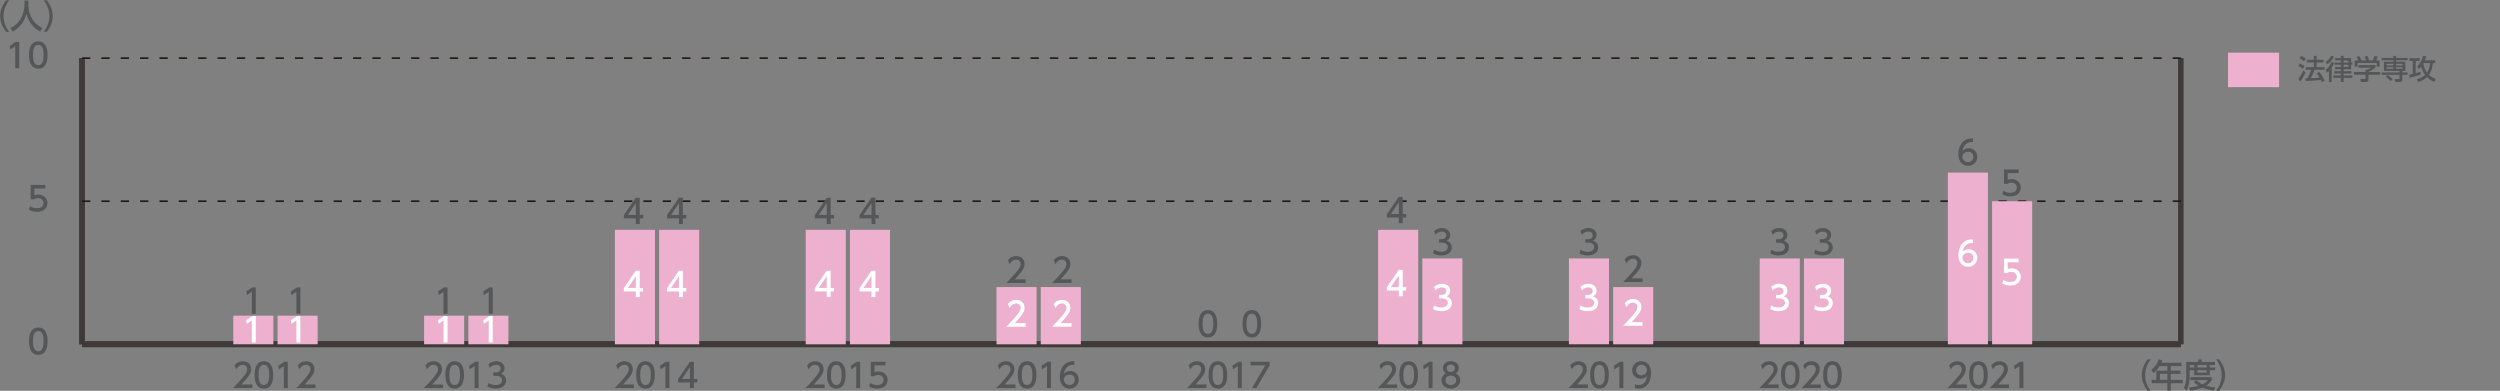 <?xml version="1.0" encoding="utf-8"?>
<!-- Generator: Adobe Illustrator 26.3.1, SVG Export Plug-In . SVG Version: 6.00 Build 0)  -->
<svg version="1.1" id="レイヤー_1" xmlns="http://www.w3.org/2000/svg" xmlns:xlink="http://www.w3.org/1999/xlink" x="0px"
	 y="0px" width="935.14px" height="146.17px" viewBox="0 0 935.14 146.17" style="enable-background:new 0 0 935.14 146.17;"
	 xml:space="preserve">
<rect x="0" y="0" width="935.14" height="146.17" fill="#808080" stroke="none"/>
<style type="text/css">
	.st0{fill:#EDB1CF;}
	.st1{fill:#555657;}
	.st2{fill-rule:evenodd;clip-rule:evenodd;fill:none;stroke:#3E3A39;stroke-width:2.069;stroke-miterlimit:10;}
	
		.st3{fill-rule:evenodd;clip-rule:evenodd;fill:none;stroke:#231815;stroke-width:0.621;stroke-miterlimit:10;stroke-dasharray:3.103,4.138;}
	.st4{fill-rule:evenodd;clip-rule:evenodd;fill:#EDB1CF;}
	.st5{fill:#FFFFFF;}
</style>
<rect x="833.4" y="19.7" class="st0" width="19.11" height="12.9"/>
<g>
	<path class="st1" d="M862.45,27.02c-0.43,1-1.31,2.59-2.06,3.53l-0.7-1.03c0.46-0.54,0.91-1.1,1.89-3.16L862.45,27.02z
		 M860.26,23.76c0.8,0.36,1.28,0.64,1.81,0.98l-0.64,0.96c-0.54-0.4-1.08-0.72-1.7-1L860.26,23.76z M860.75,20.92
		c0.42,0.18,1.4,0.72,1.77,1l-0.68,0.97c-0.49-0.38-0.61-0.46-1.68-1.09L860.75,20.92z M865.76,26.11c-0.39,1.18-0.8,2.03-1.43,3.13
		c1.19-0.04,1.65-0.05,3.33-0.22c-0.4-0.71-0.85-1.31-1.08-1.6l0.94-0.53c0.97,1.11,1.68,2.47,2.03,3.3l-1.08,0.5
		c-0.13-0.31-0.23-0.53-0.36-0.81c-1.5,0.25-4.45,0.4-5.6,0.44l-0.16-1.02c0.14,0,0.7-0.02,0.79-0.02c0.68-1.25,1.05-2.09,1.34-3.18
		h-1.98v-0.99h3v-1.74h-2.59v-1h2.59v-1.46h1.04v1.46h2.6v1h-2.6v1.74h2.99v0.99H865.76z"/>
	<path class="st1" d="M873.1,23.52c-0.12,0.35-0.35,0.95-0.89,1.74v5.38h-1.05v-4.04c-0.37,0.39-0.52,0.49-0.75,0.65l-0.47-1.17
		c0.73-0.57,1.44-1.29,2.21-2.92L873.1,23.52z M873,21.19c-0.85,1.81-1.96,2.54-2.57,2.93l-0.47-1.03c1.29-0.79,1.93-1.92,2.11-2.25
		L873,21.19z M876.66,20.91v0.82h2.78v1.68h0.48v0.81h-0.48v1.7h-2.78v0.7h2.92v0.89h-2.92v0.71h3.26v0.9h-3.26v1.52h-1.05v-1.52
		h-2.8v-0.9h2.8V27.5h-2.46v-0.89h2.46v-0.7h-2.14v-0.87h2.14v-0.83h-2.38V23.4h2.38v-0.8h-2.14v-0.88h2.14v-0.82H876.66z
		 M876.66,22.61v0.8h1.75v-0.8H876.66z M876.66,24.21v0.83h1.75v-0.83H876.66z"/>
	<path class="st1" d="M888.59,24.34v0.86c-0.59,0.53-1.82,1.32-2.64,1.66v0.08h4.34v1.01h-4.34v1.85c0,0.74-0.75,0.86-0.85,0.86
		h-2.03l-0.2-1.1h1.67c0.29,0,0.29-0.14,0.29-0.33v-1.28h-4.33v-1.01h4.33v-0.81h0.46c0.35-0.11,1.07-0.4,1.53-0.82h-4.6v-0.97
		H888.59z M882.12,22.58c-0.22-0.56-0.48-1.02-0.62-1.27l1-0.37c0.28,0.39,0.6,1,0.78,1.55l-0.24,0.09h2.07
		c-0.26-0.6-0.46-0.95-0.7-1.33l1.02-0.39c0.22,0.33,0.62,1.1,0.79,1.61l-0.34,0.11h1.68c0.12-0.24,0.28-0.55,0.68-1.7l1.19,0.35
		c-0.24,0.55-0.37,0.82-0.68,1.35h1.31v2.37h-1.04v-1.39h-7.19v1.39h-1.04v-2.37H882.12z"/>
	<path class="st1" d="M895.25,20.9h1.02v0.78h4.31v0.87h-4.31v0.54h3.46v3.44h-1.12v0.58h1.98v0.88h-1.98v1.78
		c0,0.84-0.75,0.88-0.88,0.88H896l-0.28-1.07h1.62c0.19,0,0.21-0.04,0.21-0.27v-1.32h-6.68v-0.88h6.68v-0.58h-5.82v-3.44h3.52v-0.54
		h-4.38v-0.87h4.38V20.9z M894.11,30.36c-0.59-0.81-1.44-1.49-1.67-1.68l0.79-0.65c0.39,0.29,1.34,1.06,1.81,1.62L894.11,30.36z
		 M895.25,23.88h-2.51v0.6h2.51V23.88z M895.25,25.16h-2.51v0.58h2.51V25.16z M898.7,23.88h-2.43v0.6h2.43V23.88z M898.7,25.16
		h-2.43v0.58h2.43V25.16z"/>
	<path class="st1" d="M901.16,27.96c0.29-0.04,0.46-0.07,1.34-0.29v-4.87h-1.28v-1.04h3.88v1.04h-1.5v4.58
		c0.45-0.12,1.29-0.37,1.78-0.57l0.13,1.01c-1.05,0.48-3.11,1.03-4.22,1.26L901.16,27.96z M910.94,22.55v1.03h-0.88
		c-0.18,1.66-0.6,3.19-1.5,4.46c0.77,0.72,1.61,1.17,2.52,1.48l-0.52,1.1c-0.8-0.33-1.79-0.82-2.71-1.77
		c-0.63,0.62-1.58,1.29-3.35,1.84l-0.48-1.06c1.62-0.41,2.51-1.09,3.09-1.62c-0.34-0.46-1.04-1.45-1.45-3.13
		c-0.41,0.58-0.65,0.8-0.81,0.93l-0.75-0.9c1.04-0.85,1.88-2.43,2.27-4.01l1.18,0.17c-0.09,0.39-0.18,0.75-0.52,1.49H910.94z
		 M906.51,23.58c-0.02,0.04-0.06,0.11-0.09,0.16c0.24,1.26,0.68,2.43,1.41,3.44c0.3-0.44,0.95-1.45,1.15-3.6H906.51z"/>
</g>
<g>
	<g>
		<g>
			<path class="st1" d="M2.26,11.9c-2.1-2.63-2.22-5.1-2.22-5.89c0-0.78,0.12-3.25,2.22-5.89h1.18C2.11,1.82,1.31,3.87,1.31,6.02
				c0,2.15,0.81,4.2,2.12,5.89H2.26z"/>
			<path class="st1" d="M9.16,0.22h1.45v1.53c0,2.41,0.76,6.46,5.25,8.77l-0.86,1.27c-2.29-1.14-4.27-3.47-5.13-6.61
				c-0.77,2.98-2.63,5.33-5.1,6.61l-0.92-1.24c1.81-0.88,3.33-2.3,4.21-4.12c0.67-1.38,1.09-3.11,1.09-4.62V0.22z"/>
			<path class="st1" d="M16.34,11.9c1.33-1.68,2.12-3.74,2.12-5.89c0-2.15-0.79-4.21-2.12-5.89h1.18c2.01,2.51,2.22,4.93,2.22,5.89
				c0,0.96-0.21,3.38-2.22,5.89H16.34z"/>
		</g>
	</g>
</g>
<g>
	<line class="st2" x1="30.68" y1="128.79" x2="815.75" y2="128.79"/>
	<g>
		<g>
			<line class="st2" x1="30.68" y1="128.79" x2="30.68" y2="21.74"/>
			<line class="st2" x1="815.75" y1="128.79" x2="815.75" y2="21.74"/>
		</g>
	</g>
</g>
<g>
	<g>
		<path class="st1" d="M10.84,127.62c0-0.96,0-5.12,3.48-5.12c3.48,0,3.48,4.17,3.48,5.12c0,0.96,0,5.13-3.48,5.13
			C10.84,132.75,10.84,128.57,10.84,127.62z M16.32,127.62c0-1.9-0.36-3.78-2-3.78c-1.64,0-2,1.89-2,3.78c0,2,0.41,3.79,2,3.79
			C15.96,131.41,16.32,129.49,16.32,127.62z"/>
	</g>
	<g>
		<path class="st1" d="M16.97,70.52h-4.11v2.52c0.31-0.11,0.71-0.25,1.42-0.25c2.11,0,3.48,1.4,3.48,3.17
			c0,1.55-1.12,3.27-3.89,3.27c-1.09,0-2.05-0.25-3.02-0.77l0.41-1.35c0.79,0.53,1.64,0.78,2.6,0.78c1.9,0,2.42-1.12,2.42-1.94
			c0-1.16-0.94-1.85-2.1-1.85c-0.51,0-1.03,0.14-1.42,0.47h-1.28v-5.39h5.49V70.52z"/>
	</g>
	<g>
		<path class="st1" d="M5.88,15.66h1.3v9.85H5.69v-8.23l-1.84,1.27l-0.2-1.38L5.88,15.66z"/>
		<path class="st1" d="M10.84,20.58c0-0.96,0-5.12,3.48-5.12c3.48,0,3.48,4.17,3.48,5.12c0,0.96,0,5.13-3.48,5.13
			C10.84,25.71,10.84,21.53,10.84,20.58z M16.32,20.58c0-1.9-0.36-3.78-2-3.78c-1.64,0-2,1.89-2,3.78c0,2,0.41,3.79,2,3.79
			C15.96,24.36,16.32,22.45,16.32,20.58z"/>
	</g>
	<line class="st2" x1="30.68" y1="128.79" x2="30.68" y2="21.74"/>
	<g>
		<g>
			<line class="st2" x1="30.68" y1="128.79" x2="815.75" y2="128.79"/>
			<line class="st3" x1="30.68" y1="75.26" x2="815.75" y2="75.26"/>
			<line class="st3" x1="30.68" y1="21.74" x2="815.75" y2="21.74"/>
		</g>
	</g>
</g>
<g>
	<line class="st2" x1="30.68" y1="128.79" x2="815.75" y2="128.79"/>
</g>
<g>
	<g>
		<g>
			<line class="st2" x1="30.68" y1="128.79" x2="815.75" y2="128.79"/>
		</g>
	</g>
</g>
<g>
	<g>
		<g>
			<rect x="370.26" y="128.79" class="st4" width="20.61" height="0"/>
		</g>
	</g>
</g>
<g>
	<path class="st1" d="M803.34,146.2c-2.1-2.63-2.22-5.11-2.22-5.89s0.12-3.25,2.22-5.89h1.18c-1.33,1.69-2.12,3.74-2.12,5.89
		s0.81,4.2,2.12,5.89H803.34z"/>
	<path class="st1" d="M816.01,135.69v1.25h-4v1.69h3.6v1.22h-3.6v2.25h4.48v1.25h-4.48v2.79h-1.3v-2.79h-5.88v-1.25h1.76v-3.46h4.11
		v-1.69h-2.88c-0.88,1.38-1.61,2.01-2.26,2.55l-0.88-1.11c1.34-1.02,2.27-2.3,2.76-3.97l1.42,0.35c-0.16,0.48-0.24,0.65-0.36,0.93
		H816.01z M810.71,139.85h-2.78v2.25h2.78V139.85z"/>
	<path class="st1" d="M817.78,135.39h4.47v-0.92h1.3v0.92h4.97v1.14h-1.94v0.92h2.01v1.02h-2.01v1.91h-5.83v-1.91h-1.71v2.26
		c0,1.9-0.26,3.89-1.18,5.32l-1.02-0.97c0.75-1.09,0.93-2.75,0.93-4.37V135.39z M821.62,142.21c0.36,0.36,0.99,1.01,2.19,1.55
		c1.32-0.63,1.74-1.19,2.01-1.57h-6.48v-1.12h7.97v1.12c-0.19,0.32-0.67,1.17-2.11,2.09c1.07,0.31,2.09,0.48,3.45,0.61l-0.57,1.23
		c-0.6-0.06-2.33-0.26-4.27-1.11c-1.89,0.82-3.53,1.03-4.55,1.13l-0.51-1.16c0.68-0.07,1.91-0.19,3.63-0.7
		c-1.14-0.7-1.58-1.19-1.78-1.43L821.62,142.21z M819.05,136.53v0.92h1.71v-0.92H819.05z M821.98,136.53v0.92h3.42v-0.92H821.98z
		 M821.98,138.47v0.92h3.42v-0.92H821.98z"/>
	<path class="st1" d="M828.91,146.2c1.33-1.68,2.12-3.74,2.12-5.89s-0.79-4.21-2.12-5.89h1.18c2.01,2.51,2.22,4.93,2.22,5.89
		s-0.21,3.38-2.22,5.89H828.91z"/>
</g>
<g>
	<g>
		<g>
			<path class="st1" d="M593.97,143.83v1.34h-7.25c1.08-1.08,2.22-2.25,3.49-3.74c1.5-1.76,1.86-2.5,1.86-3.33
				c0-0.97-0.67-1.64-1.68-1.64c-1.47,0-2.2,1.3-2.43,1.7l-0.62-1.48c0.77-1.02,1.81-1.56,3.09-1.56c1.4,0,3.12,0.81,3.12,2.94
				c0,1.4-0.58,2.48-3.65,5.76H593.97z"/>
			<path class="st1" d="M594.82,140.24c0-0.96,0-5.12,3.48-5.12s3.48,4.17,3.48,5.12c0,0.96,0,5.13-3.48,5.13
				S594.82,141.19,594.82,140.24z M600.3,140.24c0-1.9-0.36-3.78-2-3.78s-2,1.89-2,3.78c0,2,0.41,3.79,2,3.79
				C599.94,144.03,600.3,142.11,600.3,140.24z"/>
			<path class="st1" d="M605.93,135.32h1.3v9.85h-1.49v-8.24l-1.84,1.27l-0.2-1.38L605.93,135.32z"/>
			<path class="st1" d="M611.56,143.75c0.45,0.19,0.89,0.27,1.38,0.27c2.02,0,2.91-1.49,3.15-3.39c-0.35,0.36-1.02,1.06-2.36,1.06
				c-1.7,0-3.21-1.23-3.21-3.19c0-1.91,1.45-3.38,3.44-3.38c1.08,0,3.63,0.47,3.63,4.5c0,3.38-1.71,5.75-4.61,5.75
				c-0.79,0-1.22-0.16-1.43-0.25V143.75z M613.94,140.39c1.09,0,2.1-0.77,2.1-1.94c0-1.06-0.79-1.99-2.05-1.99
				c-1.38,0-1.99,1.12-1.99,1.99C612,139.79,612.99,140.39,613.94,140.39z"/>
		</g>
		<g>
			<path class="st1" d="M735.72,143.83v1.34h-7.25c1.08-1.08,2.22-2.25,3.49-3.74c1.5-1.76,1.86-2.5,1.86-3.33
				c0-0.97-0.67-1.64-1.68-1.64c-1.47,0-2.2,1.3-2.43,1.7l-0.62-1.48c0.77-1.02,1.81-1.56,3.09-1.56c1.4,0,3.12,0.81,3.12,2.94
				c0,1.4-0.58,2.48-3.65,5.76H735.72z"/>
			<path class="st1" d="M736.57,140.24c0-0.96,0-5.12,3.48-5.12s3.48,4.17,3.48,5.12c0,0.96,0,5.13-3.48,5.13
				S736.57,141.19,736.57,140.24z M742.05,140.24c0-1.9-0.36-3.78-2-3.78s-2,1.89-2,3.78c0,2,0.41,3.79,2,3.79
				C741.69,144.03,742.05,142.11,742.05,140.24z"/>
			<path class="st1" d="M751.48,143.83v1.34h-7.25c1.08-1.08,2.22-2.25,3.49-3.74c1.5-1.76,1.86-2.5,1.86-3.33
				c0-0.97-0.67-1.64-1.68-1.64c-1.47,0-2.2,1.3-2.43,1.7l-0.62-1.48c0.77-1.02,1.81-1.56,3.09-1.56c1.4,0,3.12,0.81,3.12,2.94
				c0,1.4-0.58,2.48-3.65,5.76H751.48z"/>
			<path class="st1" d="M755.57,135.32h1.3v9.85h-1.49v-8.24l-1.84,1.27l-0.2-1.38L755.57,135.32z"/>
		</g>
		<g>
			<path class="st1" d="M522.6,143.83v1.34h-7.25c1.08-1.08,2.22-2.25,3.49-3.74c1.5-1.76,1.86-2.5,1.86-3.33
				c0-0.97-0.67-1.64-1.68-1.64c-1.47,0-2.2,1.3-2.43,1.7l-0.62-1.48c0.77-1.02,1.81-1.56,3.09-1.56c1.4,0,3.12,0.81,3.12,2.94
				c0,1.4-0.58,2.48-3.65,5.76H522.6z"/>
			<path class="st1" d="M523.45,140.24c0-0.96,0-5.12,3.48-5.12c3.48,0,3.48,4.17,3.48,5.12c0,0.96,0,5.13-3.48,5.13
				C523.45,145.37,523.45,141.19,523.45,140.24z M528.93,140.24c0-1.9-0.36-3.78-2-3.78c-1.64,0-2,1.89-2,3.78c0,2,0.41,3.79,2,3.79
				C528.57,144.03,528.93,142.11,528.93,140.24z"/>
			<path class="st1" d="M534.56,135.32h1.3v9.85h-1.49v-8.24l-1.84,1.27l-0.2-1.38L534.56,135.32z"/>
			<path class="st1" d="M546.2,142.27c0,1.81-1.59,3.09-3.5,3.09c-1.91,0-3.5-1.28-3.5-3.09c0-1.35,0.84-2.21,1.63-2.6
				c-0.73-0.45-1.08-1.24-1.08-2c0-1.47,1.16-2.56,2.96-2.56c1.79,0,2.96,1.09,2.96,2.56c0,0.76-0.35,1.55-1.08,2
				C545.35,140.06,546.2,140.92,546.2,142.27z M544.72,142.25c0-0.72-0.5-1.76-2.02-1.76c-1.52,0-2.02,1.03-2.02,1.76
				c0,0.98,0.84,1.78,2.02,1.78C543.88,144.03,544.72,143.23,544.72,142.25z M544.22,137.74c0-0.92-0.73-1.38-1.53-1.38
				s-1.53,0.47-1.53,1.37c0,0.6,0.35,1.38,1.53,1.38C543.86,139.11,544.22,138.32,544.22,137.74z"/>
		</g>
		<g>
			<path class="st1" d="M451.23,143.83v1.34h-7.25c1.08-1.08,2.22-2.25,3.49-3.74c1.5-1.76,1.86-2.5,1.86-3.33
				c0-0.97-0.67-1.64-1.68-1.64c-1.47,0-2.2,1.3-2.43,1.7l-0.62-1.48c0.77-1.02,1.81-1.56,3.09-1.56c1.4,0,3.12,0.81,3.12,2.94
				c0,1.4-0.58,2.48-3.65,5.76H451.23z"/>
			<path class="st1" d="M452.08,140.24c0-0.96,0-5.12,3.48-5.12c3.48,0,3.48,4.17,3.48,5.12c0,0.96,0,5.13-3.48,5.13
				C452.08,145.37,452.08,141.19,452.08,140.24z M457.56,140.24c0-1.9-0.36-3.78-2-3.78c-1.64,0-2,1.89-2,3.78c0,2,0.41,3.79,2,3.79
				C457.2,144.03,457.56,142.11,457.56,140.24z"/>
			<path class="st1" d="M463.2,135.32h1.3v9.85h-1.49v-8.24l-1.84,1.27l-0.2-1.38L463.2,135.32z"/>
			<path class="st1" d="M474.87,135.32v1.39l-4.92,8.46h-1.65l4.99-8.51h-5.5v-1.34H474.87z"/>
		</g>
		<g>
			<path class="st1" d="M379.86,143.83v1.34h-7.25c1.08-1.08,2.22-2.25,3.49-3.74c1.5-1.76,1.86-2.5,1.86-3.33
				c0-0.97-0.67-1.64-1.68-1.64c-1.47,0-2.2,1.3-2.43,1.7l-0.62-1.48c0.77-1.02,1.81-1.56,3.09-1.56c1.4,0,3.12,0.81,3.12,2.94
				c0,1.4-0.58,2.48-3.65,5.76H379.86z"/>
			<path class="st1" d="M380.71,140.24c0-0.96,0-5.12,3.48-5.12c3.48,0,3.48,4.17,3.48,5.12c0,0.96,0,5.13-3.48,5.13
				C380.71,145.37,380.71,141.19,380.71,140.24z M386.19,140.24c0-1.9-0.36-3.78-2-3.78c-1.64,0-2,1.89-2,3.78c0,2,0.41,3.79,2,3.79
				C385.83,144.03,386.19,142.11,386.19,140.24z"/>
			<path class="st1" d="M391.82,135.32h1.3v9.85h-1.49v-8.24l-1.84,1.27l-0.2-1.38L391.82,135.32z"/>
			<path class="st1" d="M401.87,136.49c-0.29-0.01-0.31-0.03-0.44-0.03c-2.09,0-3.12,1.45-3.51,3.38c0.5-0.55,1.24-1.06,2.36-1.06
				c1.65,0,3.22,1.22,3.22,3.22c0,1.96-1.53,3.37-3.42,3.37c-1.58,0-3.66-1.01-3.66-4.45c0-2.72,1.52-5.8,4.96-5.8
				c0.17,0,0.29,0,0.5,0.02V136.49z M400.08,140.1c-0.96,0-2.14,0.61-2.14,1.85c0,1.03,0.81,2.07,2.1,2.07
				c1.28,0,1.98-0.94,1.98-1.96C402.02,140.32,400.61,140.1,400.08,140.1z"/>
		</g>
		<g>
			<path class="st1" d="M308.49,143.83v1.34h-7.25c1.08-1.08,2.22-2.25,3.49-3.74c1.5-1.76,1.86-2.5,1.86-3.33
				c0-0.97-0.67-1.64-1.68-1.64c-1.47,0-2.2,1.3-2.43,1.7l-0.62-1.48c0.77-1.02,1.81-1.56,3.09-1.56c1.4,0,3.12,0.81,3.12,2.94
				c0,1.4-0.58,2.48-3.65,5.76H308.49z"/>
			<path class="st1" d="M309.34,140.24c0-0.96,0-5.12,3.48-5.12c3.48,0,3.48,4.17,3.48,5.12c0,0.96,0,5.13-3.48,5.13
				C309.34,145.37,309.34,141.19,309.34,140.24z M314.82,140.24c0-1.9-0.36-3.78-2-3.78c-1.64,0-2,1.89-2,3.78c0,2,0.41,3.79,2,3.79
				C314.46,144.03,314.82,142.11,314.82,140.24z"/>
			<path class="st1" d="M320.46,135.32h1.3v9.85h-1.49v-8.24l-1.84,1.27l-0.2-1.38L320.46,135.32z"/>
			<path class="st1" d="M331.23,136.66h-4.11v2.52c0.31-0.11,0.71-0.25,1.42-0.25c2.11,0,3.48,1.4,3.48,3.17
				c0,1.55-1.12,3.27-3.89,3.27c-1.09,0-2.05-0.25-3.02-0.77l0.41-1.35c0.79,0.53,1.64,0.78,2.6,0.78c1.9,0,2.42-1.12,2.42-1.94
				c0-1.16-0.94-1.85-2.1-1.85c-0.51,0-1.03,0.14-1.42,0.47h-1.28v-5.39h5.49V136.66z"/>
		</g>
		<g>
			<path class="st1" d="M237.12,143.83v1.34h-7.25c1.08-1.08,2.22-2.25,3.49-3.74c1.5-1.76,1.86-2.5,1.86-3.33
				c0-0.97-0.67-1.64-1.68-1.64c-1.47,0-2.2,1.3-2.43,1.7l-0.62-1.48c0.77-1.02,1.81-1.56,3.09-1.56c1.4,0,3.12,0.81,3.12,2.94
				c0,1.4-0.58,2.48-3.65,5.76H237.12z"/>
			<path class="st1" d="M237.97,140.24c0-0.96,0-5.12,3.48-5.12c3.48,0,3.48,4.17,3.48,5.12c0,0.96,0,5.13-3.48,5.13
				C237.97,145.37,237.97,141.19,237.97,140.24z M243.45,140.24c0-1.9-0.36-3.78-2-3.78c-1.64,0-2,1.89-2,3.78c0,2,0.41,3.79,2,3.79
				C243.09,144.03,243.45,142.11,243.45,140.24z"/>
			<path class="st1" d="M249.09,135.32h1.3v9.85h-1.49v-8.24l-1.84,1.27l-0.2-1.38L249.09,135.32z"/>
			<path class="st1" d="M258.09,145.17v-2.11h-4.47v-1.25l4.43-6.48h1.5v6.43h1.29v1.3h-1.29v2.11H258.09z M255.1,141.75h2.98v-4.42
				L255.1,141.75z"/>
		</g>
		<g>
			<path class="st1" d="M165.75,143.83v1.34h-7.25c1.08-1.08,2.22-2.25,3.49-3.74c1.5-1.76,1.86-2.5,1.86-3.33
				c0-0.97-0.67-1.64-1.68-1.64c-1.47,0-2.2,1.3-2.43,1.7l-0.62-1.48c0.77-1.02,1.81-1.56,3.09-1.56c1.4,0,3.12,0.81,3.12,2.94
				c0,1.4-0.58,2.48-3.65,5.76H165.75z"/>
			<path class="st1" d="M166.6,140.24c0-0.96,0-5.12,3.48-5.12c3.48,0,3.48,4.17,3.48,5.12c0,0.96,0,5.13-3.48,5.13
				C166.6,145.37,166.6,141.19,166.6,140.24z M172.08,140.24c0-1.9-0.36-3.78-2-3.78c-1.64,0-2,1.89-2,3.78c0,2,0.41,3.79,2,3.79
				C171.72,144.03,172.08,142.11,172.08,140.24z"/>
			<path class="st1" d="M177.72,135.32h1.3v9.85h-1.49v-8.24l-1.84,1.27l-0.2-1.38L177.72,135.32z"/>
			<path class="st1" d="M182.73,143.24c0.79,0.53,1.75,0.78,2.71,0.78c1.76,0,2.4-0.97,2.4-1.81c0-0.87-0.72-1.62-2.35-1.62h-0.98
				v-1.29h0.94c1.34,0,1.83-0.81,1.83-1.47c0-0.94-0.83-1.38-1.64-1.38c-0.93,0-1.8,0.45-2.42,1.14l-0.53-1.33
				c0.94-0.83,2.02-1.15,2.97-1.15c1.63,0,3.07,0.96,3.07,2.62c0,1.39-0.98,1.9-1.34,2.09c0.51,0.2,1.94,0.75,1.94,2.52
				c0,1.33-0.99,3.02-3.88,3.02c-1.29,0-2.25-0.31-3.13-0.78L182.73,143.24z"/>
		</g>
		<g>
			<path class="st1" d="M94.38,143.83v1.34h-7.25c1.08-1.08,2.22-2.25,3.49-3.74c1.5-1.76,1.86-2.5,1.86-3.33
				c0-0.97-0.67-1.64-1.68-1.64c-1.47,0-2.2,1.3-2.43,1.7l-0.62-1.48c0.77-1.02,1.81-1.56,3.09-1.56c1.4,0,3.12,0.81,3.12,2.94
				c0,1.4-0.58,2.48-3.65,5.76H94.38z"/>
			<path class="st1" d="M95.23,140.24c0-0.96,0-5.12,3.48-5.12c3.48,0,3.48,4.17,3.48,5.12c0,0.96,0,5.13-3.48,5.13
				C95.23,145.37,95.23,141.19,95.23,140.24z M100.71,140.24c0-1.9-0.36-3.78-2-3.78c-1.64,0-2,1.89-2,3.78c0,2,0.41,3.79,2,3.79
				C100.35,144.03,100.71,142.11,100.71,140.24z"/>
			<path class="st1" d="M106.35,135.32h1.3v9.85h-1.49v-8.24l-1.84,1.27l-0.2-1.38L106.35,135.32z"/>
			<path class="st1" d="M118.03,143.83v1.34h-7.25c1.08-1.08,2.22-2.25,3.49-3.74c1.5-1.76,1.86-2.5,1.86-3.33
				c0-0.97-0.67-1.64-1.68-1.64c-1.47,0-2.2,1.3-2.43,1.7l-0.62-1.48c0.77-1.02,1.81-1.56,3.09-1.56c1.4,0,3.12,0.81,3.12,2.94
				c0,1.4-0.58,2.48-3.65,5.76H118.03z"/>
		</g>
	</g>
</g>
<g>
	<g>
		<g>
			<rect x="393.02" y="128.79" class="st4" width="20.61" height="0"/>
		</g>
	</g>
</g>
<g>
	<g>
		<g>
			<rect x="103.82" y="118.08" class="st4" width="14.99" height="10.7"/>
			<rect x="175.19" y="118.08" class="st4" width="14.99" height="10.7"/>
			<rect x="246.56" y="85.97" class="st4" width="14.99" height="42.82"/>
			<rect x="317.93" y="85.97" class="st4" width="14.99" height="42.82"/>
			<rect x="389.3" y="107.38" class="st4" width="14.99" height="21.41"/>
			<rect x="460.67" y="128.79" class="st4" width="14.99" height="0"/>
			<rect x="532.04" y="96.67" class="st4" width="14.99" height="32.11"/>
			<rect x="603.41" y="107.38" class="st4" width="14.99" height="21.41"/>
			<rect x="745.16" y="75.27" class="st4" width="14.99" height="53.52"/>
		</g>
	</g>
</g>
<g>
	<g>
		<g>
			<rect x="87.27" y="118.08" class="st4" width="14.99" height="10.7"/>
			<rect x="158.64" y="118.08" class="st4" width="14.99" height="10.7"/>
			<rect x="230.01" y="85.97" class="st4" width="14.99" height="42.82"/>
			<rect x="301.38" y="85.97" class="st4" width="14.99" height="42.82"/>
			<rect x="372.75" y="107.38" class="st4" width="14.99" height="21.41"/>
			<rect x="444.12" y="128.79" class="st4" width="14.99" height="0"/>
			<rect x="515.49" y="85.97" class="st4" width="14.99" height="42.82"/>
			<rect x="586.86" y="96.67" class="st4" width="14.99" height="32.11"/>
			<rect x="728.61" y="64.57" class="st4" width="14.99" height="64.22"/>
		</g>
	</g>
</g>
<g>
	<g>
		<path class="st1" d="M448.35,121.11c0-0.96,0-5.12,3.48-5.12c3.48,0,3.48,4.17,3.48,5.12c0,0.96,0,5.13-3.48,5.13
			C448.35,126.24,448.35,122.07,448.35,121.11z M453.83,121.11c0-1.9-0.36-3.78-2-3.78c-1.64,0-2,1.89-2,3.78c0,2,0.41,3.79,2,3.79
			C453.46,124.9,453.83,122.99,453.83,121.11z"/>
	</g>
</g>
<g>
	<g>
		<path class="st1" d="M464.78,121.11c0-0.96,0-5.12,3.48-5.12c3.48,0,3.48,4.17,3.48,5.12c0,0.96,0,5.13-3.48,5.13
			C464.78,126.24,464.78,122.07,464.78,121.11z M470.26,121.11c0-1.9-0.36-3.78-2-3.78c-1.64,0-2,1.89-2,3.78c0,2,0.41,3.79,2,3.79
			C469.9,124.9,470.26,122.99,470.26,121.11z"/>
	</g>
</g>
<g>
	<g>
		<path class="st1" d="M614.38,104.15v1.34h-7.25c1.08-1.08,2.22-2.25,3.49-3.74c1.5-1.76,1.86-2.5,1.86-3.33
			c0-0.97-0.67-1.64-1.68-1.64c-1.47,0-2.2,1.3-2.43,1.7l-0.62-1.48c0.77-1.02,1.81-1.56,3.09-1.56c1.4,0,3.12,0.81,3.12,2.94
			c0,1.4-0.58,2.48-3.65,5.76H614.38z"/>
	</g>
</g>
<g>
	<g>
		<path class="st5" d="M614.38,120.54v1.34h-7.25c1.08-1.08,2.22-2.25,3.49-3.74c1.5-1.76,1.86-2.5,1.86-3.33
			c0-0.97-0.67-1.64-1.68-1.64c-1.47,0-2.2,1.3-2.43,1.7l-0.62-1.48c0.77-1.02,1.81-1.56,3.09-1.56c1.4,0,3.12,0.81,3.12,2.94
			c0,1.4-0.58,2.48-3.65,5.76H614.38z"/>
	</g>
</g>
<g>
	<g>
		<path class="st1" d="M591.21,93.41c0.79,0.53,1.75,0.78,2.71,0.78c1.76,0,2.4-0.97,2.4-1.81c0-0.87-0.72-1.61-2.35-1.61h-0.98
			v-1.29h0.94c1.34,0,1.83-0.81,1.83-1.47c0-0.94-0.83-1.38-1.64-1.38c-0.93,0-1.8,0.45-2.42,1.14l-0.53-1.33
			c0.94-0.83,2.02-1.15,2.97-1.15c1.63,0,3.07,0.96,3.07,2.62c0,1.39-0.98,1.9-1.34,2.09c0.51,0.2,1.94,0.75,1.94,2.52
			c0,1.33-0.99,3.02-3.88,3.02c-1.29,0-2.25-0.31-3.13-0.78L591.21,93.41z"/>
	</g>
</g>
<g>
	<g>
		<path class="st5" d="M591.21,114.26c0.79,0.53,1.75,0.78,2.71,0.78c1.76,0,2.4-0.97,2.4-1.81c0-0.87-0.72-1.61-2.35-1.61h-0.98
			v-1.29h0.94c1.34,0,1.83-0.81,1.83-1.47c0-0.94-0.83-1.38-1.64-1.38c-0.93,0-1.8,0.45-2.42,1.14l-0.53-1.33
			c0.94-0.83,2.02-1.15,2.97-1.15c1.63,0,3.07,0.96,3.07,2.62c0,1.39-0.98,1.9-1.34,2.09c0.51,0.2,1.94,0.75,1.94,2.52
			c0,1.33-0.99,3.02-3.88,3.02c-1.29,0-2.25-0.31-3.13-0.78L591.21,114.26z"/>
	</g>
</g>
<g>
	<g>
		<path class="st1" d="M737.99,53.14c-0.29-0.01-0.31-0.02-0.43-0.02c-2.09,0-3.12,1.45-3.52,3.38c0.5-0.55,1.24-1.06,2.36-1.06
			c1.65,0,3.22,1.22,3.22,3.22c0,1.96-1.53,3.37-3.42,3.37c-1.58,0-3.66-1.01-3.66-4.45c0-2.72,1.52-5.8,4.96-5.8
			c0.17,0,0.29,0,0.5,0.02V53.14z M736.2,56.76c-0.96,0-2.14,0.61-2.14,1.85c0,1.03,0.81,2.07,2.1,2.07c1.28,0,1.98-0.94,1.98-1.96
			C738.14,56.98,736.74,56.76,736.2,56.76z"/>
	</g>
</g>
<g>
	<g>
		<path class="st5" d="M737.99,90.93c-0.29-0.01-0.31-0.03-0.43-0.03c-2.09,0-3.12,1.45-3.52,3.38c0.5-0.55,1.24-1.06,2.36-1.06
			c1.65,0,3.22,1.22,3.22,3.22c0,1.96-1.53,3.37-3.42,3.37c-1.58,0-3.66-1.01-3.66-4.45c0-2.72,1.52-5.8,4.96-5.8
			c0.17,0,0.29,0,0.5,0.02V90.93z M736.2,94.54c-0.96,0-2.14,0.61-2.14,1.85c0,1.03,0.81,2.07,2.1,2.07c1.28,0,1.98-0.94,1.98-1.96
			C738.14,94.77,736.74,94.54,736.2,94.54z"/>
	</g>
</g>
<g>
	<g>
		<path class="st1" d="M755.1,64.73h-4.11v2.52c0.31-0.11,0.71-0.25,1.42-0.25c2.11,0,3.48,1.4,3.48,3.17
			c0,1.55-1.12,3.27-3.89,3.27c-1.09,0-2.05-0.25-3.02-0.77l0.41-1.35c0.79,0.53,1.64,0.78,2.6,0.78c1.9,0,2.42-1.12,2.42-1.94
			c0-1.16-0.94-1.85-2.1-1.85c-0.51,0-1.03,0.14-1.42,0.47h-1.28v-5.39h5.49V64.73z"/>
	</g>
</g>
<g>
	<g>
		<path class="st5" d="M755.1,98.1h-4.11v2.52c0.31-0.11,0.71-0.25,1.42-0.25c2.11,0,3.48,1.4,3.48,3.17c0,1.55-1.12,3.27-3.89,3.27
			c-1.09,0-2.05-0.25-3.02-0.77l0.41-1.35c0.79,0.53,1.64,0.78,2.6,0.78c1.9,0,2.42-1.12,2.42-1.94c0-1.16-0.94-1.85-2.1-1.85
			c-0.51,0-1.03,0.14-1.42,0.47h-1.28v-5.39h5.49V98.1z"/>
	</g>
</g>
<g>
	<path class="st1" d="M665.34,143.83v1.34h-7.25c1.08-1.08,2.22-2.25,3.49-3.74c1.5-1.76,1.86-2.5,1.86-3.33
		c0-0.97-0.67-1.64-1.68-1.64c-1.47,0-2.2,1.3-2.43,1.7l-0.62-1.48c0.77-1.02,1.81-1.56,3.09-1.56c1.4,0,3.12,0.81,3.12,2.94
		c0,1.4-0.58,2.48-3.65,5.76H665.34z"/>
	<path class="st1" d="M666.19,140.24c0-0.96,0-5.12,3.48-5.12s3.48,4.17,3.48,5.12c0,0.96,0,5.13-3.48,5.13
		S666.19,141.19,666.19,140.24z M671.67,140.24c0-1.9-0.36-3.78-2-3.78s-2,1.89-2,3.78c0,2,0.41,3.79,2,3.79
		C671.31,144.03,671.67,142.11,671.67,140.24z"/>
	<path class="st1" d="M681.11,143.83v1.34h-7.25c1.08-1.08,2.22-2.25,3.49-3.74c1.5-1.76,1.86-2.5,1.86-3.33
		c0-0.97-0.67-1.64-1.68-1.64c-1.47,0-2.2,1.3-2.43,1.7l-0.62-1.48c0.77-1.02,1.81-1.56,3.09-1.56c1.4,0,3.12,0.81,3.12,2.94
		c0,1.4-0.58,2.48-3.65,5.76H681.11z"/>
	<path class="st1" d="M681.96,140.24c0-0.96,0-5.12,3.48-5.12s3.48,4.17,3.48,5.12c0,0.96,0,5.13-3.48,5.13
		S681.96,141.19,681.96,140.24z M687.44,140.24c0-1.9-0.36-3.78-2-3.78s-2,1.89-2,3.78c0,2,0.41,3.79,2,3.79
		C687.08,144.03,687.44,142.11,687.44,140.24z"/>
</g>
<rect x="674.78" y="96.68" class="st4" width="14.99" height="32.11"/>
<rect x="658.23" y="96.67" class="st4" width="14.99" height="32.11"/>
<g>
	<g>
		<path class="st1" d="M662.58,93.41c0.79,0.53,1.75,0.78,2.71,0.78c1.76,0,2.4-0.97,2.4-1.81c0-0.87-0.72-1.61-2.35-1.61h-0.98
			v-1.29h0.94c1.34,0,1.83-0.81,1.83-1.47c0-0.94-0.83-1.38-1.64-1.38c-0.93,0-1.8,0.45-2.42,1.14l-0.53-1.33
			c0.94-0.83,2.02-1.15,2.97-1.15c1.63,0,3.07,0.96,3.07,2.62c0,1.39-0.98,1.9-1.34,2.09c0.51,0.2,1.94,0.75,1.94,2.52
			c0,1.33-0.99,3.02-3.88,3.02c-1.29,0-2.25-0.31-3.13-0.78L662.58,93.41z"/>
	</g>
</g>
<g>
	<g>
		<path class="st5" d="M662.58,114.26c0.79,0.53,1.75,0.78,2.71,0.78c1.76,0,2.4-0.97,2.4-1.81c0-0.87-0.72-1.61-2.35-1.61h-0.98
			v-1.29h0.94c1.34,0,1.83-0.81,1.83-1.47c0-0.94-0.83-1.38-1.64-1.38c-0.93,0-1.8,0.45-2.42,1.14l-0.53-1.33
			c0.94-0.83,2.02-1.15,2.97-1.15c1.63,0,3.07,0.96,3.07,2.62c0,1.39-0.98,1.9-1.34,2.09c0.51,0.2,1.94,0.75,1.94,2.52
			c0,1.33-0.99,3.02-3.88,3.02c-1.29,0-2.25-0.31-3.13-0.78L662.58,114.26z"/>
	</g>
</g>
<g>
	<g>
		<path class="st1" d="M678.96,93.41c0.79,0.53,1.75,0.78,2.71,0.78c1.76,0,2.4-0.97,2.4-1.81c0-0.87-0.72-1.61-2.35-1.61h-0.98
			v-1.29h0.94c1.34,0,1.83-0.81,1.83-1.47c0-0.94-0.83-1.38-1.64-1.38c-0.93,0-1.8,0.45-2.42,1.14l-0.53-1.33
			c0.94-0.83,2.02-1.15,2.97-1.15c1.63,0,3.07,0.96,3.07,2.62c0,1.39-0.98,1.9-1.34,2.09c0.51,0.2,1.94,0.75,1.94,2.52
			c0,1.33-0.99,3.02-3.88,3.02c-1.29,0-2.25-0.31-3.13-0.78L678.96,93.41z"/>
	</g>
</g>
<g>
	<g>
		<path class="st5" d="M678.96,114.26c0.79,0.53,1.75,0.78,2.71,0.78c1.76,0,2.4-0.97,2.4-1.81c0-0.87-0.72-1.61-2.35-1.61h-0.98
			v-1.29h0.94c1.34,0,1.83-0.81,1.83-1.47c0-0.94-0.83-1.38-1.64-1.38c-0.93,0-1.8,0.45-2.42,1.14l-0.53-1.33
			c0.94-0.83,2.02-1.15,2.97-1.15c1.63,0,3.07,0.96,3.07,2.62c0,1.39-0.98,1.9-1.34,2.09c0.51,0.2,1.94,0.75,1.94,2.52
			c0,1.33-0.99,3.02-3.88,3.02c-1.29,0-2.25-0.31-3.13-0.78L678.96,114.26z"/>
	</g>
</g>
<g>
	<g>
		<path class="st1" d="M536.46,93.41c0.79,0.53,1.75,0.78,2.71,0.78c1.76,0,2.4-0.97,2.4-1.81c0-0.87-0.72-1.61-2.35-1.61h-0.98
			v-1.29h0.94c1.34,0,1.83-0.81,1.83-1.47c0-0.94-0.83-1.38-1.64-1.38c-0.93,0-1.8,0.45-2.42,1.14l-0.53-1.33
			c0.94-0.83,2.02-1.15,2.97-1.15c1.63,0,3.07,0.96,3.07,2.62c0,1.39-0.98,1.9-1.34,2.09c0.51,0.2,1.94,0.75,1.94,2.52
			c0,1.33-0.99,3.02-3.88,3.02c-1.29,0-2.25-0.31-3.13-0.78L536.46,93.41z"/>
	</g>
</g>
<g>
	<g>
		<path class="st5" d="M536.46,114.26c0.79,0.53,1.75,0.78,2.71,0.78c1.76,0,2.4-0.97,2.4-1.81c0-0.87-0.72-1.61-2.35-1.61h-0.98
			v-1.29h0.94c1.34,0,1.83-0.81,1.83-1.47c0-0.94-0.83-1.38-1.64-1.38c-0.93,0-1.8,0.45-2.42,1.14l-0.53-1.33
			c0.94-0.83,2.02-1.15,2.97-1.15c1.63,0,3.07,0.96,3.07,2.62c0,1.39-0.98,1.9-1.34,2.09c0.51,0.2,1.94,0.75,1.94,2.52
			c0,1.33-0.99,3.02-3.88,3.02c-1.29,0-2.25-0.31-3.13-0.78L536.46,114.26z"/>
	</g>
</g>
<g>
	<g>
		<path class="st1" d="M523.24,83.47v-2.11h-4.47v-1.25l4.43-6.48h1.5v6.43H526v1.3h-1.29v2.11H523.24z M520.26,80.06h2.98v-4.42
			L520.26,80.06z"/>
	</g>
</g>
<g>
	<g>
		<path class="st5" d="M523.24,110.79v-2.11h-4.47v-1.25l4.43-6.48h1.5v6.43H526v1.3h-1.29v2.11H523.24z M520.26,107.38h2.98v-4.42
			L520.26,107.38z"/>
	</g>
</g>
<g>
	<g>
		<path class="st1" d="M400.8,104.49v1.34h-7.25c1.08-1.08,2.22-2.25,3.49-3.74c1.5-1.76,1.86-2.5,1.86-3.33
			c0-0.97-0.67-1.64-1.68-1.64c-1.47,0-2.2,1.3-2.43,1.7l-0.62-1.48c0.77-1.02,1.81-1.56,3.09-1.56c1.4,0,3.12,0.81,3.12,2.94
			c0,1.4-0.58,2.48-3.65,5.76H400.8z"/>
	</g>
</g>
<g>
	<g>
		<path class="st5" d="M400.8,120.87v1.34h-7.25c1.08-1.08,2.22-2.25,3.49-3.74c1.5-1.76,1.86-2.5,1.86-3.33
			c0-0.97-0.67-1.64-1.68-1.64c-1.47,0-2.2,1.3-2.43,1.7l-0.62-1.48c0.77-1.02,1.81-1.56,3.09-1.56c1.4,0,3.12,0.81,3.12,2.94
			c0,1.4-0.58,2.48-3.65,5.76H400.8z"/>
	</g>
</g>
<g>
	<g>
		<path class="st1" d="M383.66,104.49v1.34h-7.25c1.08-1.08,2.22-2.25,3.49-3.74c1.5-1.76,1.86-2.5,1.86-3.33
			c0-0.97-0.67-1.64-1.68-1.64c-1.47,0-2.2,1.3-2.43,1.7l-0.62-1.48c0.77-1.02,1.81-1.56,3.09-1.56c1.4,0,3.12,0.81,3.12,2.94
			c0,1.4-0.58,2.48-3.65,5.76H383.66z"/>
	</g>
</g>
<g>
	<g>
		<path class="st5" d="M383.66,120.87v1.34h-7.25c1.08-1.08,2.22-2.25,3.49-3.74c1.5-1.76,1.86-2.5,1.86-3.33
			c0-0.97-0.67-1.64-1.68-1.64c-1.47,0-2.2,1.3-2.43,1.7l-0.62-1.48c0.77-1.02,1.81-1.56,3.09-1.56c1.4,0,3.12,0.81,3.12,2.94
			c0,1.4-0.58,2.48-3.65,5.76H383.66z"/>
	</g>
</g>
<g>
	<g>
		<path class="st1" d="M325.99,83.81V81.7h-4.47v-1.25l4.43-6.48h1.5v6.43h1.29v1.3h-1.29v2.11H325.99z M323.01,80.4h2.98v-4.42
			L323.01,80.4z"/>
	</g>
</g>
<g>
	<g>
		<path class="st5" d="M325.99,111.13v-2.11h-4.47v-1.25l4.43-6.48h1.5v6.43h1.29v1.3h-1.29v2.11H325.99z M323.01,107.71h2.98v-4.42
			L323.01,107.71z"/>
	</g>
</g>
<g>
	<g>
		<path class="st1" d="M309.25,83.81V81.7h-4.47v-1.25l4.43-6.48h1.5v6.43h1.29v1.3h-1.29v2.11H309.25z M306.27,80.4h2.98v-4.42
			L306.27,80.4z"/>
	</g>
</g>
<g>
	<g>
		<path class="st5" d="M309.25,111.13v-2.11h-4.47v-1.25l4.43-6.48h1.5v6.43h1.29v1.3h-1.29v2.11H309.25z M306.27,107.71h2.98v-4.42
			L306.27,107.71z"/>
	</g>
</g>
<g>
	<g>
		<path class="st1" d="M253.97,83.81V81.7h-4.47v-1.25l4.43-6.48h1.5v6.43h1.29v1.3h-1.29v2.11H253.97z M250.99,80.4h2.98v-4.42
			L250.99,80.4z"/>
	</g>
</g>
<g>
	<g>
		<path class="st5" d="M253.97,111.13v-2.11h-4.47v-1.25l4.43-6.48h1.5v6.43h1.29v1.3h-1.29v2.11H253.97z M250.99,107.71h2.98v-4.42
			L250.99,107.71z"/>
	</g>
</g>
<g>
	<g>
		<path class="st1" d="M237.83,83.81V81.7h-4.47v-1.25l4.43-6.48h1.5v6.43h1.29v1.3h-1.29v2.11H237.83z M234.85,80.4h2.98v-4.42
			L234.85,80.4z"/>
	</g>
</g>
<g>
	<g>
		<path class="st5" d="M237.83,111.13v-2.11h-4.47v-1.25l4.43-6.48h1.5v6.43h1.29v1.3h-1.29v2.11H237.83z M234.85,107.71h2.98v-4.42
			L234.85,107.71z"/>
	</g>
</g>
<g>
	<g>
		<path class="st1" d="M183.01,107.51h1.3v9.85h-1.49v-8.24l-1.84,1.27l-0.2-1.38L183.01,107.51z"/>
	</g>
</g>
<g>
	<g>
		<path class="st5" d="M183.01,118.25h1.3v9.85h-1.49v-8.24l-1.84,1.27l-0.2-1.38L183.01,118.25z"/>
	</g>
</g>
<g>
	<g>
		<path class="st1" d="M166.1,107.51h1.3v9.85h-1.49v-8.24l-1.84,1.27l-0.2-1.38L166.1,107.51z"/>
	</g>
</g>
<g>
	<g>
		<path class="st5" d="M166.1,118.25h1.3v9.85h-1.49v-8.24l-1.84,1.27l-0.2-1.38L166.1,118.25z"/>
	</g>
</g>
<g>
	<g>
		<path class="st1" d="M111.05,107.51h1.3v9.85h-1.49v-8.24l-1.84,1.27l-0.2-1.38L111.05,107.51z"/>
	</g>
</g>
<g>
	<g>
		<path class="st5" d="M111.05,118.25h1.3v9.85h-1.49v-8.24l-1.84,1.27l-0.2-1.38L111.05,118.25z"/>
	</g>
</g>
<g>
	<g>
		<path class="st1" d="M94.38,107.51h1.3v9.85h-1.49v-8.24l-1.84,1.27l-0.2-1.38L94.38,107.51z"/>
	</g>
</g>
<g>
	<g>
		<path class="st5" d="M94.38,118.25h1.3v9.85h-1.49v-8.24l-1.84,1.27l-0.2-1.38L94.38,118.25z"/>
	</g>
</g>
</svg>
